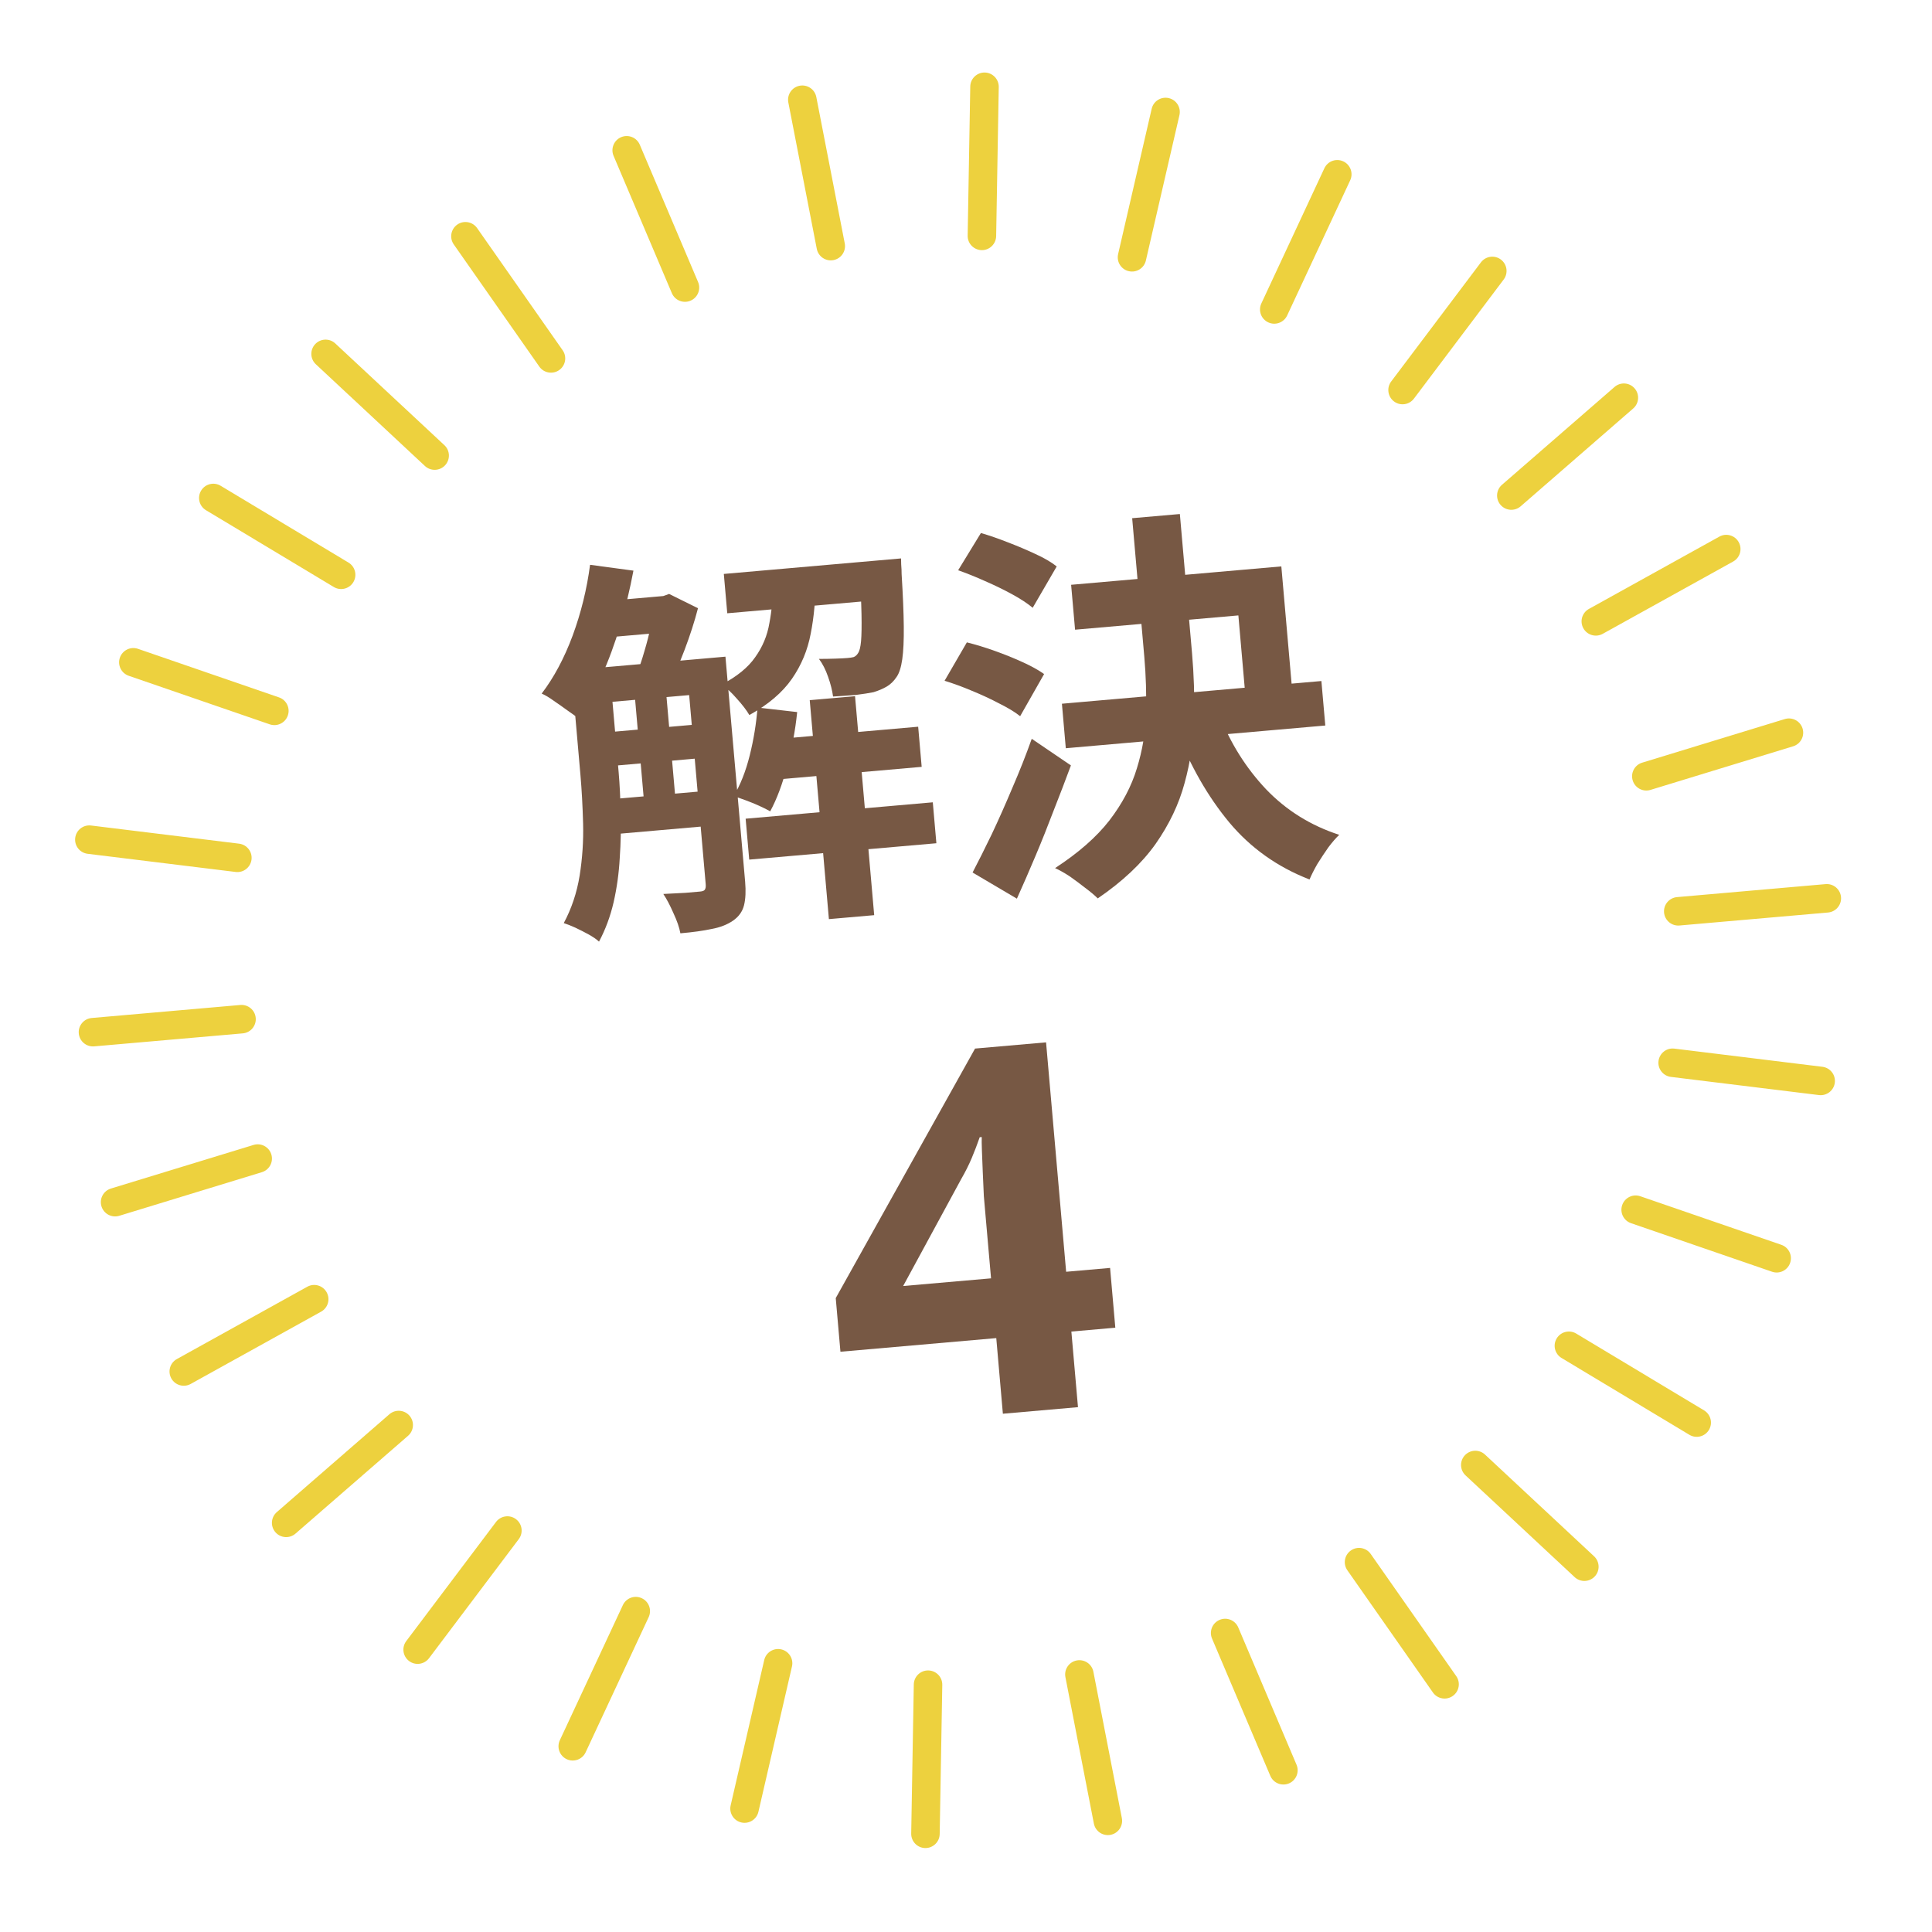 <svg width="102" height="102" viewBox="0 0 102 102" fill="none" xmlns="http://www.w3.org/2000/svg">
<path d="M56.55 30.874L67.648 29.903L68.278 37.099L65.802 37.316L65.38 32.491L56.758 33.245L56.55 30.874ZM56.064 37.153L69.763 35.955L69.969 38.304L56.269 39.503L56.064 37.153ZM59.773 27.358L62.291 27.138L62.933 34.48C63.032 35.613 63.069 36.759 63.043 37.917C63.018 39.075 62.85 40.217 62.54 41.343C62.242 42.454 61.73 43.528 61.004 44.564C60.276 45.586 59.26 46.542 57.956 47.431C57.787 47.263 57.566 47.078 57.295 46.876C57.037 46.673 56.766 46.471 56.481 46.27C56.197 46.084 55.937 45.938 55.703 45.831C56.929 45.033 57.885 44.196 58.569 43.318C59.252 42.427 59.736 41.511 60.02 40.57C60.317 39.614 60.478 38.641 60.505 37.653C60.531 36.664 60.5 35.673 60.414 34.68L59.773 27.358ZM64.382 37.757C64.963 39.243 65.782 40.545 66.838 41.665C67.909 42.783 69.198 43.586 70.706 44.075C70.524 44.246 70.332 44.467 70.13 44.738C69.93 45.023 69.737 45.315 69.551 45.613C69.38 45.91 69.242 46.183 69.137 46.432C67.445 45.776 66.032 44.773 64.899 43.42C63.765 42.053 62.833 40.423 62.103 38.528L64.382 37.757ZM50.585 30.107L51.787 28.141C52.235 28.271 52.708 28.434 53.204 28.63C53.714 28.825 54.197 29.029 54.653 29.243C55.123 29.456 55.501 29.677 55.789 29.905L54.521 32.088C54.247 31.858 53.889 31.622 53.444 31.379C53 31.136 52.522 30.903 52.009 30.68C51.51 30.456 51.036 30.265 50.585 30.107ZM49.869 35.941L51.045 33.914C51.506 34.029 51.991 34.176 52.5 34.357C53.009 34.538 53.498 34.735 53.968 34.948C54.438 35.16 54.823 35.373 55.123 35.587L53.859 37.811C53.587 37.595 53.222 37.374 52.765 37.146C52.307 36.904 51.822 36.679 51.311 36.47C50.813 36.26 50.333 36.083 49.869 35.941ZM51.347 46.064C51.649 45.488 51.985 44.818 52.355 44.052C52.723 43.273 53.088 42.452 53.45 41.589C53.825 40.724 54.166 39.863 54.471 39.005L56.539 40.41C56.254 41.181 55.95 41.976 55.627 42.794C55.318 43.61 55 44.406 54.673 45.181C54.346 45.957 54.018 46.712 53.687 47.445L51.347 46.064Z" fill="#775844"/>
<path d="M31.083 35.301L36.916 34.791L37.077 36.637L31.245 37.147L31.083 35.301ZM31.382 38.721L37.215 38.21L37.371 39.994L31.538 40.504L31.382 38.721ZM31.691 42.245L37.523 41.735L37.685 43.581L31.852 44.091L31.691 42.245ZM40.587 39.057L48.475 38.367L48.66 40.486L40.772 41.176L40.587 39.057ZM31.829 31.747L35.144 31.457L35.311 33.367L31.996 33.657L31.829 31.747ZM38.214 30.301L46.019 29.618L46.2 31.695L38.396 32.378L38.214 30.301ZM39.366 43.223L49.247 42.358L49.436 44.519L39.555 45.383L39.366 43.223ZM42.75 36.965L45.142 36.756L46.153 48.316L43.762 48.525L42.75 36.965ZM33.455 36.066L35.112 35.921L35.696 42.592L34.038 42.737L33.455 36.066ZM45.347 29.677L47.571 29.482C47.571 29.482 47.573 29.588 47.578 29.799C47.595 29.995 47.602 30.163 47.601 30.304C47.669 31.412 47.708 32.331 47.715 33.064C47.723 33.796 47.696 34.376 47.635 34.804C47.574 35.232 47.474 35.544 47.336 35.739C47.187 35.964 47.011 36.134 46.81 36.25C46.609 36.367 46.378 36.464 46.117 36.544C45.882 36.592 45.576 36.64 45.199 36.687C44.822 36.72 44.416 36.749 43.981 36.773C43.939 36.452 43.852 36.108 43.721 35.738C43.589 35.355 43.427 35.038 43.236 34.787C43.574 34.786 43.877 34.781 44.144 34.771C44.411 34.762 44.614 34.751 44.754 34.739C44.88 34.728 44.984 34.712 45.067 34.691C45.162 34.654 45.241 34.584 45.302 34.48C45.378 34.374 45.43 34.166 45.459 33.853C45.487 33.526 45.495 33.053 45.483 32.434C45.471 31.815 45.435 31.001 45.375 29.992L45.347 29.677ZM39.994 37.354L42.087 37.594C41.988 38.561 41.81 39.514 41.554 40.452C41.312 41.389 41.015 42.183 40.663 42.834C40.515 42.749 40.324 42.653 40.089 42.546C39.854 42.44 39.613 42.341 39.365 42.25C39.118 42.159 38.907 42.086 38.733 42.031C39.09 41.436 39.372 40.72 39.581 39.885C39.79 39.049 39.927 38.206 39.994 37.354ZM31.153 29.819L33.442 30.127C33.26 31.101 33.027 32.066 32.744 33.02C32.461 33.975 32.131 34.871 31.753 35.707C31.389 36.542 30.982 37.283 30.531 37.928C30.394 37.813 30.206 37.675 29.966 37.513C29.725 37.336 29.485 37.167 29.245 37.005C29.004 36.829 28.789 36.7 28.598 36.618C29.243 35.772 29.788 34.752 30.233 33.557C30.677 32.349 30.984 31.103 31.153 29.819ZM30.16 35.382L32.174 35.205L32.661 40.765C32.719 41.436 32.754 42.159 32.766 42.933C32.791 43.706 32.776 44.497 32.719 45.305C32.676 46.098 32.568 46.876 32.395 47.638C32.221 48.386 31.964 49.078 31.625 49.713C31.503 49.597 31.322 49.472 31.085 49.338C30.863 49.216 30.627 49.096 30.377 48.977C30.142 48.871 29.938 48.79 29.764 48.735C30.176 47.966 30.455 47.131 30.602 46.23C30.747 45.316 30.808 44.401 30.785 43.487C30.76 42.559 30.713 41.703 30.645 40.92L30.16 35.382ZM36.223 34.851L38.3 34.669L39.339 46.544C39.383 47.047 39.363 47.465 39.28 47.796C39.196 48.128 39.001 48.399 38.695 48.609C38.389 48.819 38.015 48.964 37.571 49.045C37.128 49.14 36.578 49.217 35.921 49.274C35.866 48.969 35.743 48.613 35.553 48.207C35.376 47.8 35.199 47.463 35.02 47.197C35.441 47.174 35.834 47.154 36.199 47.136C36.562 47.104 36.814 47.082 36.954 47.07C37.08 47.059 37.162 47.03 37.2 46.985C37.251 46.924 37.271 46.824 37.258 46.684L36.223 34.851ZM40.813 30.771L43.058 30.575C43.063 31.603 42.978 32.562 42.802 33.451C42.639 34.325 42.307 35.122 41.806 35.843C41.306 36.563 40.558 37.199 39.563 37.751C39.414 37.496 39.192 37.206 38.895 36.879C38.613 36.552 38.345 36.307 38.091 36.146C38.9 35.723 39.492 35.242 39.867 34.702C40.257 34.16 40.508 33.56 40.619 32.902C40.745 32.243 40.809 31.533 40.813 30.771ZM34.536 31.511L35.018 31.468L35.326 31.357L36.85 32.111C36.671 32.804 36.433 33.543 36.135 34.33C35.837 35.103 35.55 35.77 35.274 36.329C35.051 36.194 34.778 36.049 34.454 35.894C34.145 35.738 33.873 35.614 33.639 35.521C33.778 35.171 33.906 34.786 34.025 34.367C34.156 33.933 34.266 33.5 34.355 33.07C34.457 32.624 34.529 32.237 34.571 31.909L34.536 31.511Z" fill="#775844"/>
<path fill-rule="evenodd" clip-rule="evenodd" d="M5.357 63.688C5.235 63.291 5.459 62.871 5.856 62.749L13.386 60.447C13.783 60.326 14.203 60.549 14.325 60.947C14.446 61.344 14.223 61.764 13.825 61.886L6.296 64.188C5.899 64.309 5.478 64.086 5.357 63.688Z" fill="#EDD13E"/>
<path fill-rule="evenodd" clip-rule="evenodd" d="M9.044 72.773C8.843 72.41 8.974 71.952 9.338 71.751L16.224 67.933C16.587 67.732 17.045 67.863 17.246 68.227C17.448 68.59 17.317 69.048 16.953 69.249L10.067 73.066C9.704 73.267 9.246 73.136 9.044 72.773Z" fill="#EDD13E"/>
<path fill-rule="evenodd" clip-rule="evenodd" d="M14.54 80.893C14.268 80.579 14.301 80.104 14.614 79.832L20.557 74.666C20.87 74.394 21.345 74.427 21.618 74.74C21.89 75.054 21.857 75.529 21.544 75.802L15.601 80.967C15.288 81.24 14.813 81.207 14.54 80.893Z" fill="#EDD13E"/>
<path fill-rule="evenodd" clip-rule="evenodd" d="M21.597 87.694C21.265 87.444 21.199 86.972 21.449 86.64L26.187 80.352C26.437 80.02 26.909 79.954 27.241 80.204C27.572 80.454 27.639 80.926 27.389 81.257L22.65 87.546C22.4 87.877 21.928 87.944 21.597 87.694Z" fill="#EDD13E"/>
<path fill-rule="evenodd" clip-rule="evenodd" d="M29.92 92.877C29.544 92.701 29.381 92.254 29.556 91.877L32.884 84.742C33.059 84.365 33.507 84.202 33.883 84.378C34.26 84.553 34.423 85.001 34.247 85.377L30.919 92.513C30.744 92.89 30.296 93.052 29.92 92.877Z" fill="#EDD13E"/>
<path fill-rule="evenodd" clip-rule="evenodd" d="M39.139 96.217C38.734 96.123 38.482 95.719 38.575 95.315L40.347 87.643C40.44 87.238 40.844 86.986 41.249 87.079C41.653 87.173 41.906 87.577 41.812 87.981L40.041 95.653C39.948 96.058 39.544 96.31 39.139 96.217Z" fill="#EDD13E"/>
<path fill-rule="evenodd" clip-rule="evenodd" d="M48.846 97.568C48.43 97.56 48.1 97.218 48.107 96.802L48.244 88.93C48.252 88.515 48.594 88.184 49.009 88.191C49.425 88.198 49.756 88.541 49.748 88.956L49.611 96.829C49.604 97.244 49.261 97.575 48.846 97.568Z" fill="#EDD13E"/>
<path fill-rule="evenodd" clip-rule="evenodd" d="M58.633 96.87C58.225 96.949 57.83 96.683 57.751 96.275L56.249 88.546C56.169 88.138 56.436 87.743 56.843 87.664C57.251 87.585 57.646 87.851 57.725 88.259L59.228 95.988C59.307 96.395 59.041 96.79 58.633 96.87Z" fill="#EDD13E"/>
<path fill-rule="evenodd" clip-rule="evenodd" d="M68.052 94.154C67.669 94.316 67.228 94.138 67.066 93.755L63.989 86.508C63.827 86.126 64.005 85.684 64.388 85.522C64.77 85.359 65.211 85.538 65.374 85.92L68.45 93.168C68.612 93.55 68.434 93.992 68.052 94.154Z" fill="#EDD13E"/>
<path fill-rule="evenodd" clip-rule="evenodd" d="M76.698 89.539C76.358 89.778 75.889 89.695 75.651 89.355L71.135 82.905C70.896 82.565 70.979 82.096 71.319 81.858C71.659 81.619 72.129 81.702 72.367 82.042L76.883 88.492C77.121 88.832 77.038 89.301 76.698 89.539Z" fill="#EDD13E"/>
<path fill-rule="evenodd" clip-rule="evenodd" d="M84.197 83.227C83.913 83.531 83.437 83.548 83.133 83.264L77.375 77.894C77.071 77.611 77.055 77.135 77.338 76.832C77.621 76.528 78.097 76.511 78.401 76.794L84.159 82.164C84.463 82.447 84.48 82.923 84.197 83.227Z" fill="#EDD13E"/>
<path fill-rule="evenodd" clip-rule="evenodd" d="M90.223 75.493C90.009 75.849 89.547 75.964 89.191 75.75L82.442 71.695C82.086 71.481 81.971 71.019 82.185 70.663C82.399 70.307 82.861 70.192 83.217 70.406L89.966 74.461C90.322 74.675 90.437 75.137 90.223 75.493Z" fill="#EDD13E"/>
<path fill-rule="evenodd" clip-rule="evenodd" d="M94.51 66.675C94.375 67.068 93.947 67.277 93.555 67.141L86.11 64.578C85.717 64.443 85.508 64.015 85.644 63.622C85.779 63.229 86.207 63.02 86.6 63.156L94.044 65.719C94.437 65.854 94.646 66.282 94.51 66.675Z" fill="#EDD13E"/>
<path fill-rule="evenodd" clip-rule="evenodd" d="M96.869 57.159C96.818 57.572 96.443 57.865 96.031 57.814L88.216 56.855C87.804 56.804 87.51 56.429 87.561 56.017C87.612 55.604 87.987 55.311 88.399 55.362L96.214 56.321C96.626 56.372 96.92 56.747 96.869 57.159Z" fill="#EDD13E"/>
<path fill-rule="evenodd" clip-rule="evenodd" d="M97.196 47.361C97.232 47.775 96.926 48.139 96.512 48.176L88.669 48.862C88.255 48.898 87.89 48.592 87.854 48.178C87.818 47.764 88.124 47.4 88.538 47.363L96.381 46.677C96.795 46.641 97.16 46.947 97.196 47.361Z" fill="#EDD13E"/>
<path fill-rule="evenodd" clip-rule="evenodd" d="M13.501 53.742C13.537 54.156 13.231 54.521 12.817 54.557L4.973 55.243C4.56 55.279 4.195 54.973 4.159 54.559C4.122 54.146 4.429 53.781 4.842 53.745L12.686 53.058C13.1 53.022 13.465 53.328 13.501 53.742Z" fill="#EDD13E"/>
<path fill-rule="evenodd" clip-rule="evenodd" d="M95.167 38.462C95.288 38.859 95.065 39.28 94.667 39.401L87.138 41.703C86.741 41.825 86.32 41.601 86.199 41.204C86.077 40.807 86.301 40.386 86.698 40.265L94.228 37.963C94.625 37.841 95.045 38.065 95.167 38.462Z" fill="#EDD13E"/>
<path fill-rule="evenodd" clip-rule="evenodd" d="M91.796 28.624C91.997 28.987 91.866 29.445 91.502 29.646L84.616 33.463C84.253 33.665 83.795 33.533 83.593 33.17C83.392 32.807 83.523 32.349 83.887 32.148L90.773 28.331C91.136 28.129 91.594 28.26 91.796 28.624Z" fill="#EDD13E"/>
<path fill-rule="evenodd" clip-rule="evenodd" d="M86.299 20.504C86.572 20.817 86.539 21.293 86.225 21.565L80.283 26.731C79.97 27.003 79.495 26.97 79.222 26.656C78.95 26.343 78.983 25.868 79.296 25.595L85.239 20.43C85.552 20.157 86.027 20.19 86.299 20.504Z" fill="#EDD13E"/>
<path fill-rule="evenodd" clip-rule="evenodd" d="M79.239 13.703C79.571 13.953 79.637 14.425 79.387 14.757L74.649 21.045C74.399 21.377 73.927 21.443 73.596 21.193C73.264 20.943 73.198 20.471 73.448 20.14L78.186 13.851C78.436 13.52 78.907 13.453 79.239 13.703Z" fill="#EDD13E"/>
<path fill-rule="evenodd" clip-rule="evenodd" d="M70.92 8.52C71.296 8.695 71.459 9.143 71.284 9.519L67.956 16.655C67.781 17.032 67.333 17.195 66.957 17.019C66.58 16.844 66.417 16.396 66.593 16.02L69.92 8.884C70.096 8.507 70.543 8.344 70.92 8.52Z" fill="#EDD13E"/>
<path fill-rule="evenodd" clip-rule="evenodd" d="M61.705 5.18C62.109 5.273 62.362 5.677 62.268 6.082L60.497 13.753C60.404 14.158 60 14.411 59.595 14.317C59.19 14.224 58.938 13.82 59.031 13.415L60.803 5.743C60.896 5.338 61.3 5.086 61.705 5.18Z" fill="#EDD13E"/>
<path fill-rule="evenodd" clip-rule="evenodd" d="M51.99 3.829C52.406 3.837 52.736 4.179 52.729 4.594L52.592 12.467C52.584 12.882 52.242 13.213 51.827 13.206C51.411 13.198 51.08 12.856 51.088 12.441L51.225 4.568C51.232 4.153 51.575 3.822 51.99 3.829Z" fill="#EDD13E"/>
<path fill-rule="evenodd" clip-rule="evenodd" d="M42.215 4.527C42.623 4.448 43.017 4.714 43.097 5.122L44.599 12.851C44.678 13.258 44.412 13.653 44.004 13.732C43.596 13.812 43.202 13.545 43.122 13.138L41.62 5.409C41.541 5.001 41.807 4.606 42.215 4.527Z" fill="#EDD13E"/>
<path fill-rule="evenodd" clip-rule="evenodd" d="M32.792 7.242C33.174 7.08 33.616 7.258 33.778 7.641L36.855 14.889C37.017 15.271 36.839 15.712 36.456 15.875C36.074 16.037 35.632 15.859 35.47 15.476L32.394 8.229C32.231 7.846 32.41 7.405 32.792 7.242Z" fill="#EDD13E"/>
<path fill-rule="evenodd" clip-rule="evenodd" d="M24.142 11.857C24.482 11.619 24.951 11.702 25.189 12.042L29.705 18.492C29.944 18.832 29.861 19.301 29.521 19.539C29.18 19.778 28.711 19.695 28.473 19.355L23.957 12.905C23.719 12.565 23.801 12.096 24.142 11.857Z" fill="#EDD13E"/>
<path fill-rule="evenodd" clip-rule="evenodd" d="M16.639 18.17C16.923 17.866 17.399 17.849 17.702 18.133L23.461 23.502C23.765 23.786 23.781 24.262 23.498 24.566C23.215 24.869 22.739 24.886 22.435 24.603L16.677 19.233C16.373 18.95 16.356 18.474 16.639 18.17Z" fill="#EDD13E"/>
<path fill-rule="evenodd" clip-rule="evenodd" d="M10.617 25.904C10.831 25.547 11.293 25.432 11.649 25.646L18.398 29.701C18.754 29.915 18.869 30.378 18.655 30.734C18.441 31.09 17.979 31.205 17.623 30.991L10.874 26.936C10.518 26.722 10.403 26.26 10.617 25.904Z" fill="#EDD13E"/>
<path fill-rule="evenodd" clip-rule="evenodd" d="M6.329 34.722C6.465 34.329 6.893 34.12 7.285 34.255L14.73 36.819C15.123 36.954 15.332 37.382 15.196 37.775C15.061 38.168 14.633 38.376 14.24 38.241L6.796 35.678C6.403 35.542 6.194 35.114 6.329 34.722Z" fill="#EDD13E"/>
<path fill-rule="evenodd" clip-rule="evenodd" d="M3.971 44.237C4.021 43.825 4.397 43.532 4.809 43.583L12.624 44.542C13.036 44.593 13.329 44.968 13.279 45.38C13.228 45.793 12.853 46.086 12.441 46.035L4.626 45.076C4.213 45.025 3.92 44.65 3.971 44.237Z" fill="#EDD13E"/>
<path d="M58.883 70.096L56.563 70.299L56.912 74.291L52.947 74.638L52.598 70.645L44.371 71.365L44.123 68.533L51.478 55.359L55.227 55.031L56.287 67.143L58.607 66.94L58.883 70.096ZM52.036 64.226C52.01 63.92 51.978 63.56 51.942 63.147C51.922 62.714 51.903 62.289 51.885 61.874C51.865 61.441 51.85 61.062 51.84 60.737C51.828 60.393 51.825 60.158 51.832 60.031L51.724 60.04C51.594 60.414 51.454 60.779 51.304 61.137C51.154 61.494 50.969 61.864 50.749 62.245L47.682 67.895L52.322 67.49L52.036 64.226Z" fill="#775844"/>
</svg>
